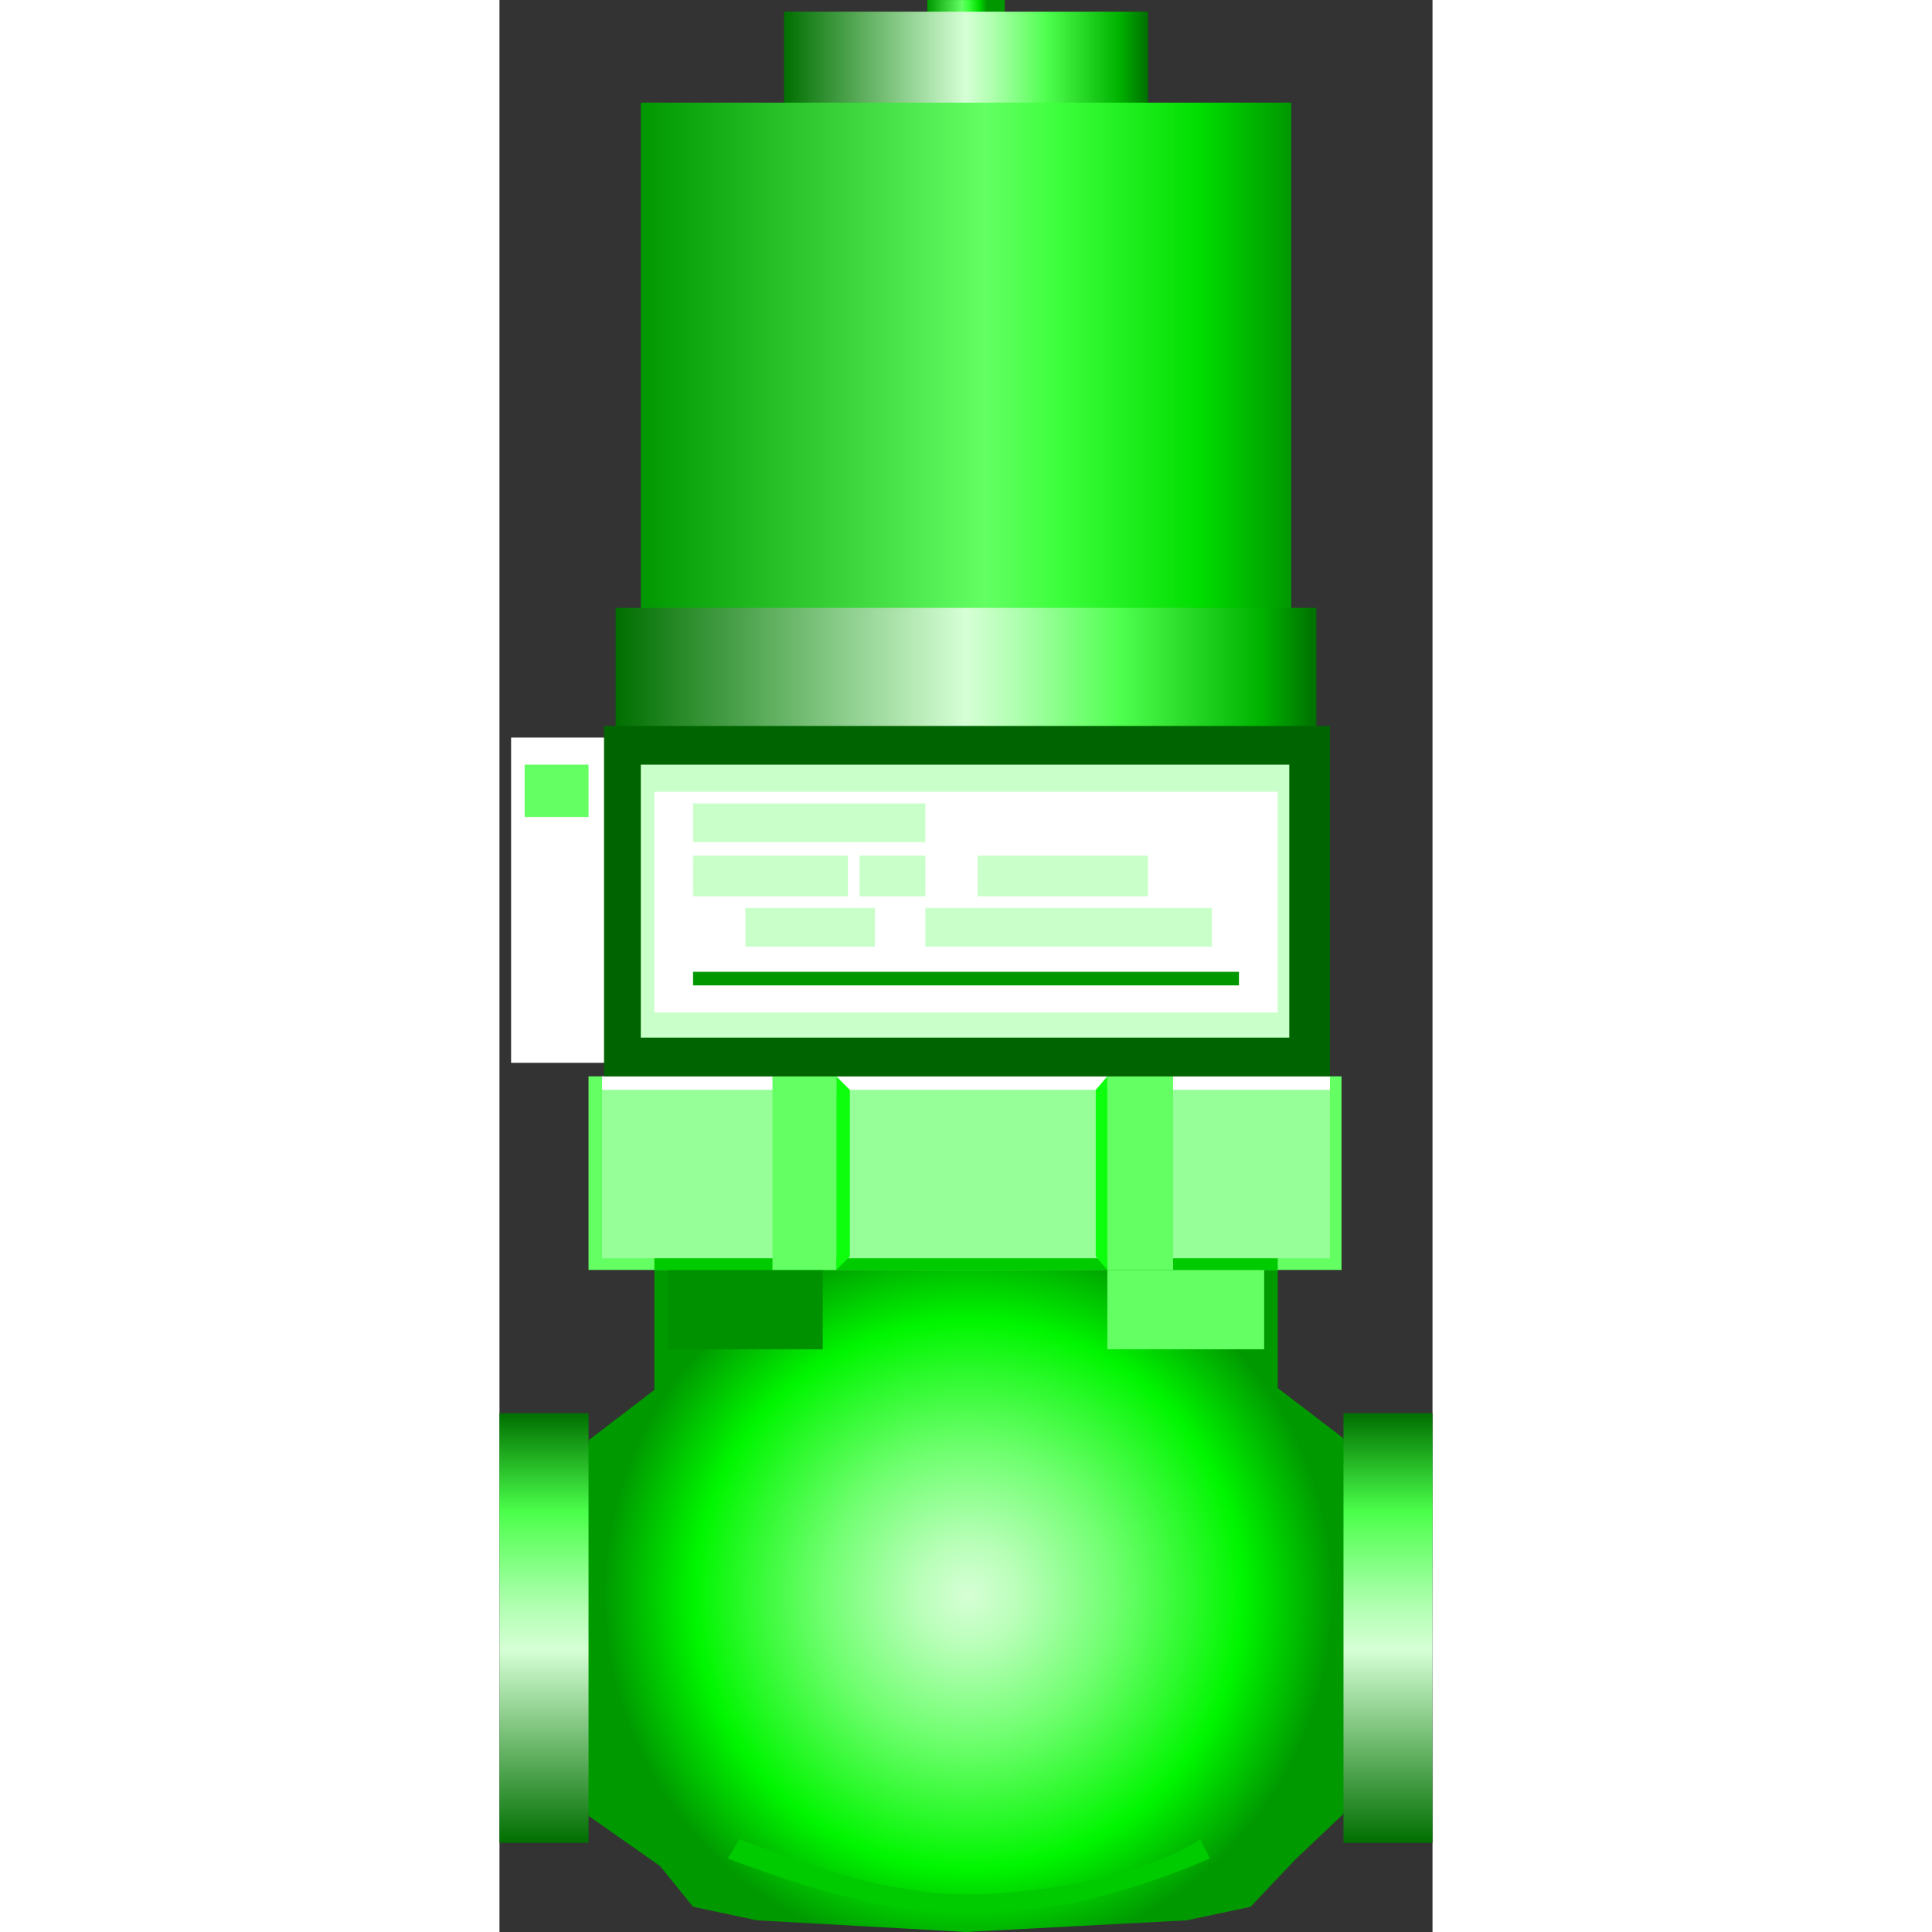 <!DOCTYPE svg PUBLIC "-//W3C//DTD SVG 1.1//EN" "http://www.w3.org/Graphics/SVG/1.1/DTD/svg11.dtd"><svg version="1.1" xmlns="http://www.w3.org/2000/svg" xmlns:xlink="http://www.w3.org/1999/xlink" width="64px" height="64px" viewBox="0 0 54.33 112.5" enable-background="new 0 0 54.33 112.5" xml:space="preserve">
<rect x="0" y="0" width="54.33" height="112.5" fill="#333333" stroke="none"/>
<g id="Group_Port">
	<radialGradient id="SVGID_1_" cx="27.312" cy="92.885" r="21.24" gradientUnits="userSpaceOnUse">
		<stop offset="0" style="stop-color:#D6FFD6" />
		<stop offset="0.14" style="stop-color:#B9FFB9" />
		<stop offset="0.4" style="stop-color:#6FFF6F" />
		<stop offset="0.75" style="stop-color:#00F600" />
		<stop offset="1" style="stop-color:#009900" />
	</radialGradient>
	<path fill="url(#SVGID_1_)" d="M43.736,111.032l-3.721,0.789l-12.85,0.677l-12.174-0.677l-3.72-0.789l-1.916-2.367l-4.171-2.931   L4.563,94.505l0.623-10.638l3.833-2.932v-7.664h36.297v7.552l3.832,2.931L50.063,94.5l-0.916,11.121l-2.802,2.654L43.736,111.032z" />
	<path fill="#00CA00" d="M40.805,107.087c0,0-2.533,1.934-8.826,2.851c-0.895,0.13-3.285,0.385-4.188,0.375   c-1.329-0.015-1.98,0.064-5.117-0.487c-3.125-0.55-8.696-2.738-8.696-2.738l-0.677,1.127c0,0,5.836,2.35,10.483,2.931   c1.803,0.226,4.569,0.226,7.214,0c4.779-0.408,10.371-2.931,10.371-2.931L40.805,107.087z" />
</g>
<g id="Group_Body">
	<path fill="#63FF63" d="M5.185,73.947h43.848V62.676H5.185V73.947z" />
	<path fill="#009100" d="M9.807,78.568h9.018v-4.621H9.807V78.568z" />
	<path fill="#63FF63" d="M35.395,78.568h9.131v-4.621h-9.131V78.568z" />
	<path fill="#97FF97" d="M5.974,73.271h42.383v-9.808H5.974V73.271z" />
	<path d="M5.974,62.676h42.383v0.788H5.974V62.676z" fill="#FFFFFF" />
	<path fill="#00CA00" d="M9.018,73.271h36.297v0.676H9.018V73.271z" />
	<path fill="#0DFF0D" d="M19.613,62.676l0.789,0.788v9.694l-0.789,0.789V62.676z" />
	<path fill="#63FF63" d="M39.227,73.947h-3.832V62.676h3.832V73.947z" />
	<path fill="#63FF63" d="M15.894,73.947h3.72V62.676h-3.72V73.947z" />
	<path fill="#0DFF0D" d="M35.395,62.676l-0.676,0.788v9.694l0.676,0.789V62.676z" />
</g>
<g id="Group_2">
	<path d="M6.353,61.887H0.676V42.949h5.677V61.887z" fill="#FFFFFF" />
	<path fill="#63FF63" d="M1.465,44.527h3.72v3.043h-3.72V44.527z" />
</g>
<g id="Group_1">
	<linearGradient id="SVGID_2_" gradientUnits="userSpaceOnUse" x1="24.911" y1="0.501" x2="29.42" y2="0.501">
		<stop offset="0" style="stop-color:#009700" />
		<stop offset="0.45" style="stop-color:#63FF63" />
		<stop offset="0.53" style="stop-color:#3DFF3D" />
		<stop offset="0.67" style="stop-color:#00DD00" />
		<stop offset="0.77" style="stop-color:#009700" />
		<stop offset="1" style="stop-color:#009700" />
	</linearGradient>
	<path fill="url(#SVGID_2_)" d="M24.911,0.002h4.509V1h-4.509V0.002z" />
	<linearGradient id="SVGID_3_" gradientUnits="userSpaceOnUse" x1="16.57" y1="3.548" x2="37.762" y2="3.548">
		<stop offset="0" style="stop-color:#006F00" />
		<stop offset="0.5" style="stop-color:#D6FFD6" />
		<stop offset="0.57" style="stop-color:#B1FFB1" />
		<stop offset="0.72" style="stop-color:#4FFF4F" />
		<stop offset="0.92" style="stop-color:#00B300" />
		<stop offset="1" style="stop-color:#006F00" />
	</linearGradient>
	<path fill="url(#SVGID_3_)" d="M16.57,6.417h21.192V0.679H16.57V6.417z" />
	<linearGradient id="SVGID_4_" gradientUnits="userSpaceOnUse" x1="8.229" y1="21.009" x2="46.103" y2="21.009">
		<stop offset="0" style="stop-color:#009700" />
		<stop offset="0.53" style="stop-color:#63FF63" />
		<stop offset="0.64" style="stop-color:#3DFF3D" />
		<stop offset="0.86" style="stop-color:#00DD00" />
		<stop offset="1" style="stop-color:#009700" />
	</linearGradient>
	<path fill="url(#SVGID_4_)" d="M8.229,36.042h37.875V5.977H8.229V36.042z" />
	<linearGradient id="SVGID_5_" gradientUnits="userSpaceOnUse" x1="6.763" y1="39.173" x2="47.568" y2="39.173">
		<stop offset="0" style="stop-color:#006F00" />
		<stop offset="0.5" style="stop-color:#D6FFD6" />
		<stop offset="0.57" style="stop-color:#B1FFB1" />
		<stop offset="0.72" style="stop-color:#4FFF4F" />
		<stop offset="0.92" style="stop-color:#00B300" />
		<stop offset="1" style="stop-color:#006F00" />
	</linearGradient>
	<path fill="url(#SVGID_5_)" d="M6.763,42.949h40.805v-7.552H6.763V42.949z" />
</g>
<g id="Group_Bevel">
	<path fill="#006500" d="M6.087,62.676h42.271V42.272H6.087V62.676z" />
	<path fill="#C9FFC9" d="M8.229,44.527H45.99v15.894H8.229V44.527z" />
</g>
<g id="Group_Display">
	<path d="M9.018,46.105h36.297v12.85H9.018V46.105z" fill="#FFFFFF" />
</g>
<g id="Group_Text">
	<path fill="#C9FFC9" d="M27.841,49.825h9.92v2.367h-9.92V49.825z" />
	<path fill="#C9FFC9" d="M24.798,52.868H41.48v2.255H24.798V52.868z" />
	<path fill="#C9FFC9" d="M14.315,52.868h7.552v2.255h-7.552V52.868z" />
	<path fill="#C9FFC9" d="M20.966,49.825h3.833v2.367h-3.833V49.825z" />
	<path fill="#C9FFC9" d="M11.272,49.825h9.018v2.367h-9.018V49.825z" />
	<path fill="#C9FFC9" d="M11.272,46.781h13.526v2.255H11.272V46.781z" />
	<path fill="#009700" d="M11.272,56.588h31.787v0.789H11.272V56.588z" />
</g>
<g id="Group_Port2">
	<linearGradient id="SVGID_6_" gradientUnits="userSpaceOnUse" x1="2.592" y1="107.312" x2="2.592" y2="82.289">
		<stop offset="0" style="stop-color:#006F00" />
		<stop offset="0.45" style="stop-color:#D6FFD6" />
		<stop offset="0.55" style="stop-color:#B1FFB1" />
		<stop offset="0.76" style="stop-color:#4FFF4F" />
		<stop offset="0.77" style="stop-color:#4BFF4B" />
		<stop offset="1" style="stop-color:#006F00" />
	</linearGradient>
	<polygon fill="url(#SVGID_6_)" points="0,82.289 0,89.164 0,100.437 0,107.313 5.185,107.313 5.185,100.437 5.185,89.164    5.185,82.289  " />
</g>
<g id="Group_Port1">
	<linearGradient id="SVGID_7_" gradientUnits="userSpaceOnUse" x1="51.738" y1="107.312" x2="51.738" y2="82.289">
		<stop offset="0" style="stop-color:#006F00" />
		<stop offset="0.45" style="stop-color:#D6FFD6" />
		<stop offset="0.55" style="stop-color:#B1FFB1" />
		<stop offset="0.76" style="stop-color:#4FFF4F" />
		<stop offset="0.77" style="stop-color:#4BFF4B" />
		<stop offset="1" style="stop-color:#006F00" />
	</linearGradient>
	<polygon fill="url(#SVGID_7_)" points="49.146,82.289 49.146,89.164 49.146,100.437 49.146,107.313 54.33,107.313 54.33,100.437    54.33,89.164 54.33,82.289  " />
</g>
</svg>